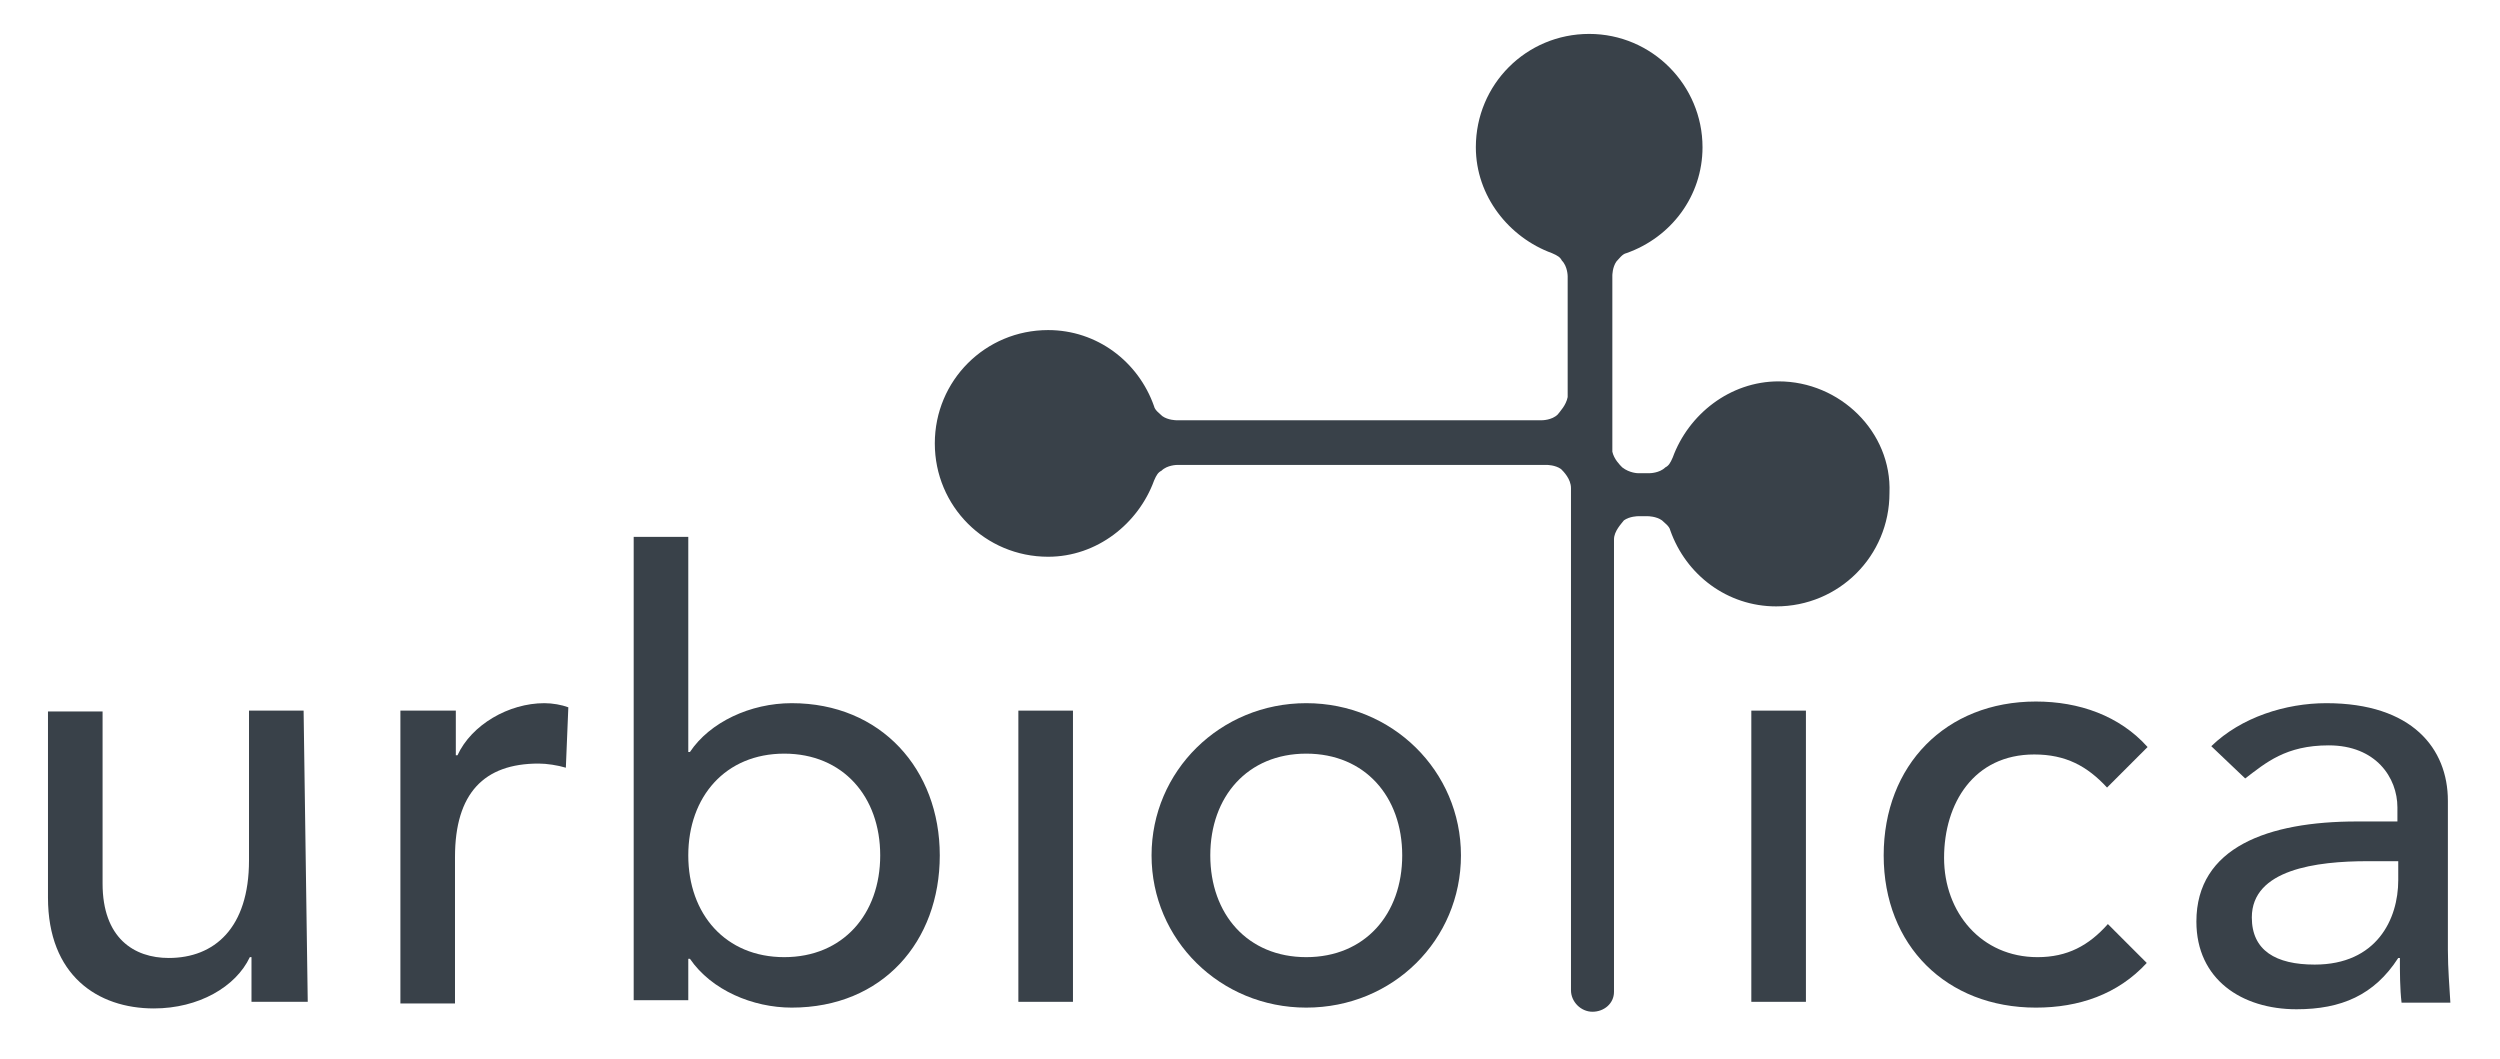 <?xml version="1.0" encoding="UTF-8"?> <!-- Generator: Adobe Illustrator 25.4.1, SVG Export Plug-In . SVG Version: 6.00 Build 0) --> <svg xmlns="http://www.w3.org/2000/svg" xmlns:xlink="http://www.w3.org/1999/xlink" version="1.1" id="Layer_1" x="0px" y="0px" viewBox="0 0 302.2 128" style="enable-background:new 0 0 302.2 128;" xml:space="preserve"> <style type="text/css"> .st0{fill:#394149;} </style> <g> <g> <path class="st0" d="M37.2,121.1h-6.8v-5.4h-0.2c-1.7,3.6-6.2,6.2-11.6,6.2c-6.8,0-12.8-4-12.8-13.4V86h6.6v20.8c0,6.6,3.8,9,8,9 c5.5,0,9.7-3.6,9.7-11.8V85.9h6.6L37.2,121.1z"></path> <path class="st0" d="M48.5,85.9h6.6v5.4h0.2C57,87.6,61.5,85,65.8,85c1,0,2.1,0.2,2.9,0.5l-0.3,7.3c-1-0.3-2.3-0.5-3.3-0.5 c-6.6,0-10.1,3.6-10.1,11.3v17.7h-6.6V85.9z"></path> <path class="st0" d="M76.6,64.9h6.6v26h0.2c2.4-3.6,7.3-5.9,12.3-5.9c10.8,0,17.9,8,17.9,18.4s-6.9,18.4-17.9,18.4 c-4.7,0-9.7-2.1-12.3-5.9h-0.2v5h-6.6V64.9z M106.4,103.4c0-7.1-4.5-12.3-11.6-12.3s-11.6,5.2-11.6,12.3s4.5,12.3,11.6,12.3 S106.4,110.5,106.4,103.4z"></path> <path class="st0" d="M123.1,85.9h6.6v35.2h-6.6V85.9z"></path> <path class="st0" d="M157.9,85c10.4,0,18.7,8.2,18.7,18.4s-8.2,18.4-18.7,18.4c-10.4,0-18.7-8.2-18.7-18.4S147.5,85,157.9,85z M157.9,115.7c7.1,0,11.6-5.2,11.6-12.3s-4.5-12.3-11.6-12.3s-11.6,5.2-11.6,12.3S150.8,115.7,157.9,115.7z"></path> <path class="st0" d="M211.7,85.9h6.6v35.2h-6.6V85.9z"></path> <path class="st0" d="M254.7,95.2c-2.4-2.6-5-4-8.8-4c-7.3,0-10.9,5.9-10.9,12.5c0,6.6,4.5,12,11.3,12c3.6,0,6.2-1.4,8.5-4l4.7,4.7 c-3.5,3.8-8.2,5.4-13.4,5.4c-10.8,0-18.4-7.5-18.4-18.4s7.5-18.6,18.4-18.6c5.2,0,10.1,1.7,13.5,5.5L254.7,95.2z"></path> <path class="st0" d="M267.3,90.2c3.6-3.5,9-5.2,13.9-5.2c10.4,0,14.7,5.5,14.7,11.8v18c0,2.4,0.2,4.5,0.3,6.4h-5.9 c-0.2-1.7-0.2-3.6-0.2-5.4h-0.2c-2.9,4.5-6.9,6.2-12.3,6.2c-6.6,0-12.1-3.6-12.1-10.6c0-9,8.7-12.1,19.4-12.1h4.9v-1.7 c0-3.6-2.6-7.5-8.3-7.5c-5.2,0-7.6,2.1-10.1,4L267.3,90.2z M286.2,104.1c-6.2,0-14,1-14,6.8c0,4,2.9,5.7,7.6,5.7 c7.5,0,10.1-5.5,10.1-10.2v-2.3H286.2z"></path> </g> </g> <path class="st0" d="M215,46.1c-5.9,0-10.9,4-12.8,9.2c-0.3,0.7-0.5,1-0.9,1.2c-0.7,0.7-1.9,0.7-1.9,0.7H198c0,0-1,0-1.9-0.7 c-0.3-0.3-1-1-1.2-1.9V33.3c0,0,0-1,0.5-1.7c0.3-0.3,0.7-0.9,1.2-1c5.4-1.9,9.2-6.9,9.2-12.8c0-7.5-6.1-13.7-13.7-13.7 c-7.6,0-13.7,6.1-13.7,13.7c0,5.9,4,10.9,9.2,12.8c0.7,0.3,1,0.5,1.2,0.9c0.7,0.7,0.7,1.9,0.7,1.9v14.6c-0.2,1-0.9,1.7-1.2,2.1 c-0.7,0.7-1.9,0.7-1.9,0.7h-44.2c0,0-1,0-1.7-0.5c-0.3-0.3-0.9-0.7-1-1.2c-1.9-5.4-6.9-9.2-12.8-9.2c-7.6,0-13.7,6.1-13.7,13.7 s6.1,13.7,13.7,13.7c5.9,0,10.9-4,12.8-9.2c0.3-0.7,0.5-1,0.9-1.2c0.7-0.7,1.9-0.7,1.9-0.7h44.7c0,0,1,0,1.7,0.5 c0.3,0.3,1.2,1.2,1.2,2.3v0.7v60c0,1.4,1.2,2.6,2.6,2.6s2.6-1,2.6-2.4V65.2c0-1,0.9-1.9,1.2-2.3c0.7-0.5,1.7-0.5,1.7-0.5h1.2 c0,0,1,0,1.7,0.5c0.3,0.3,0.9,0.7,1,1.2c1.9,5.4,6.9,9.2,12.8,9.2c7.6,0,13.7-6.1,13.7-13.7C228.7,52.2,222.4,46.1,215,46.1 L215,46.1z"></path> </svg> 